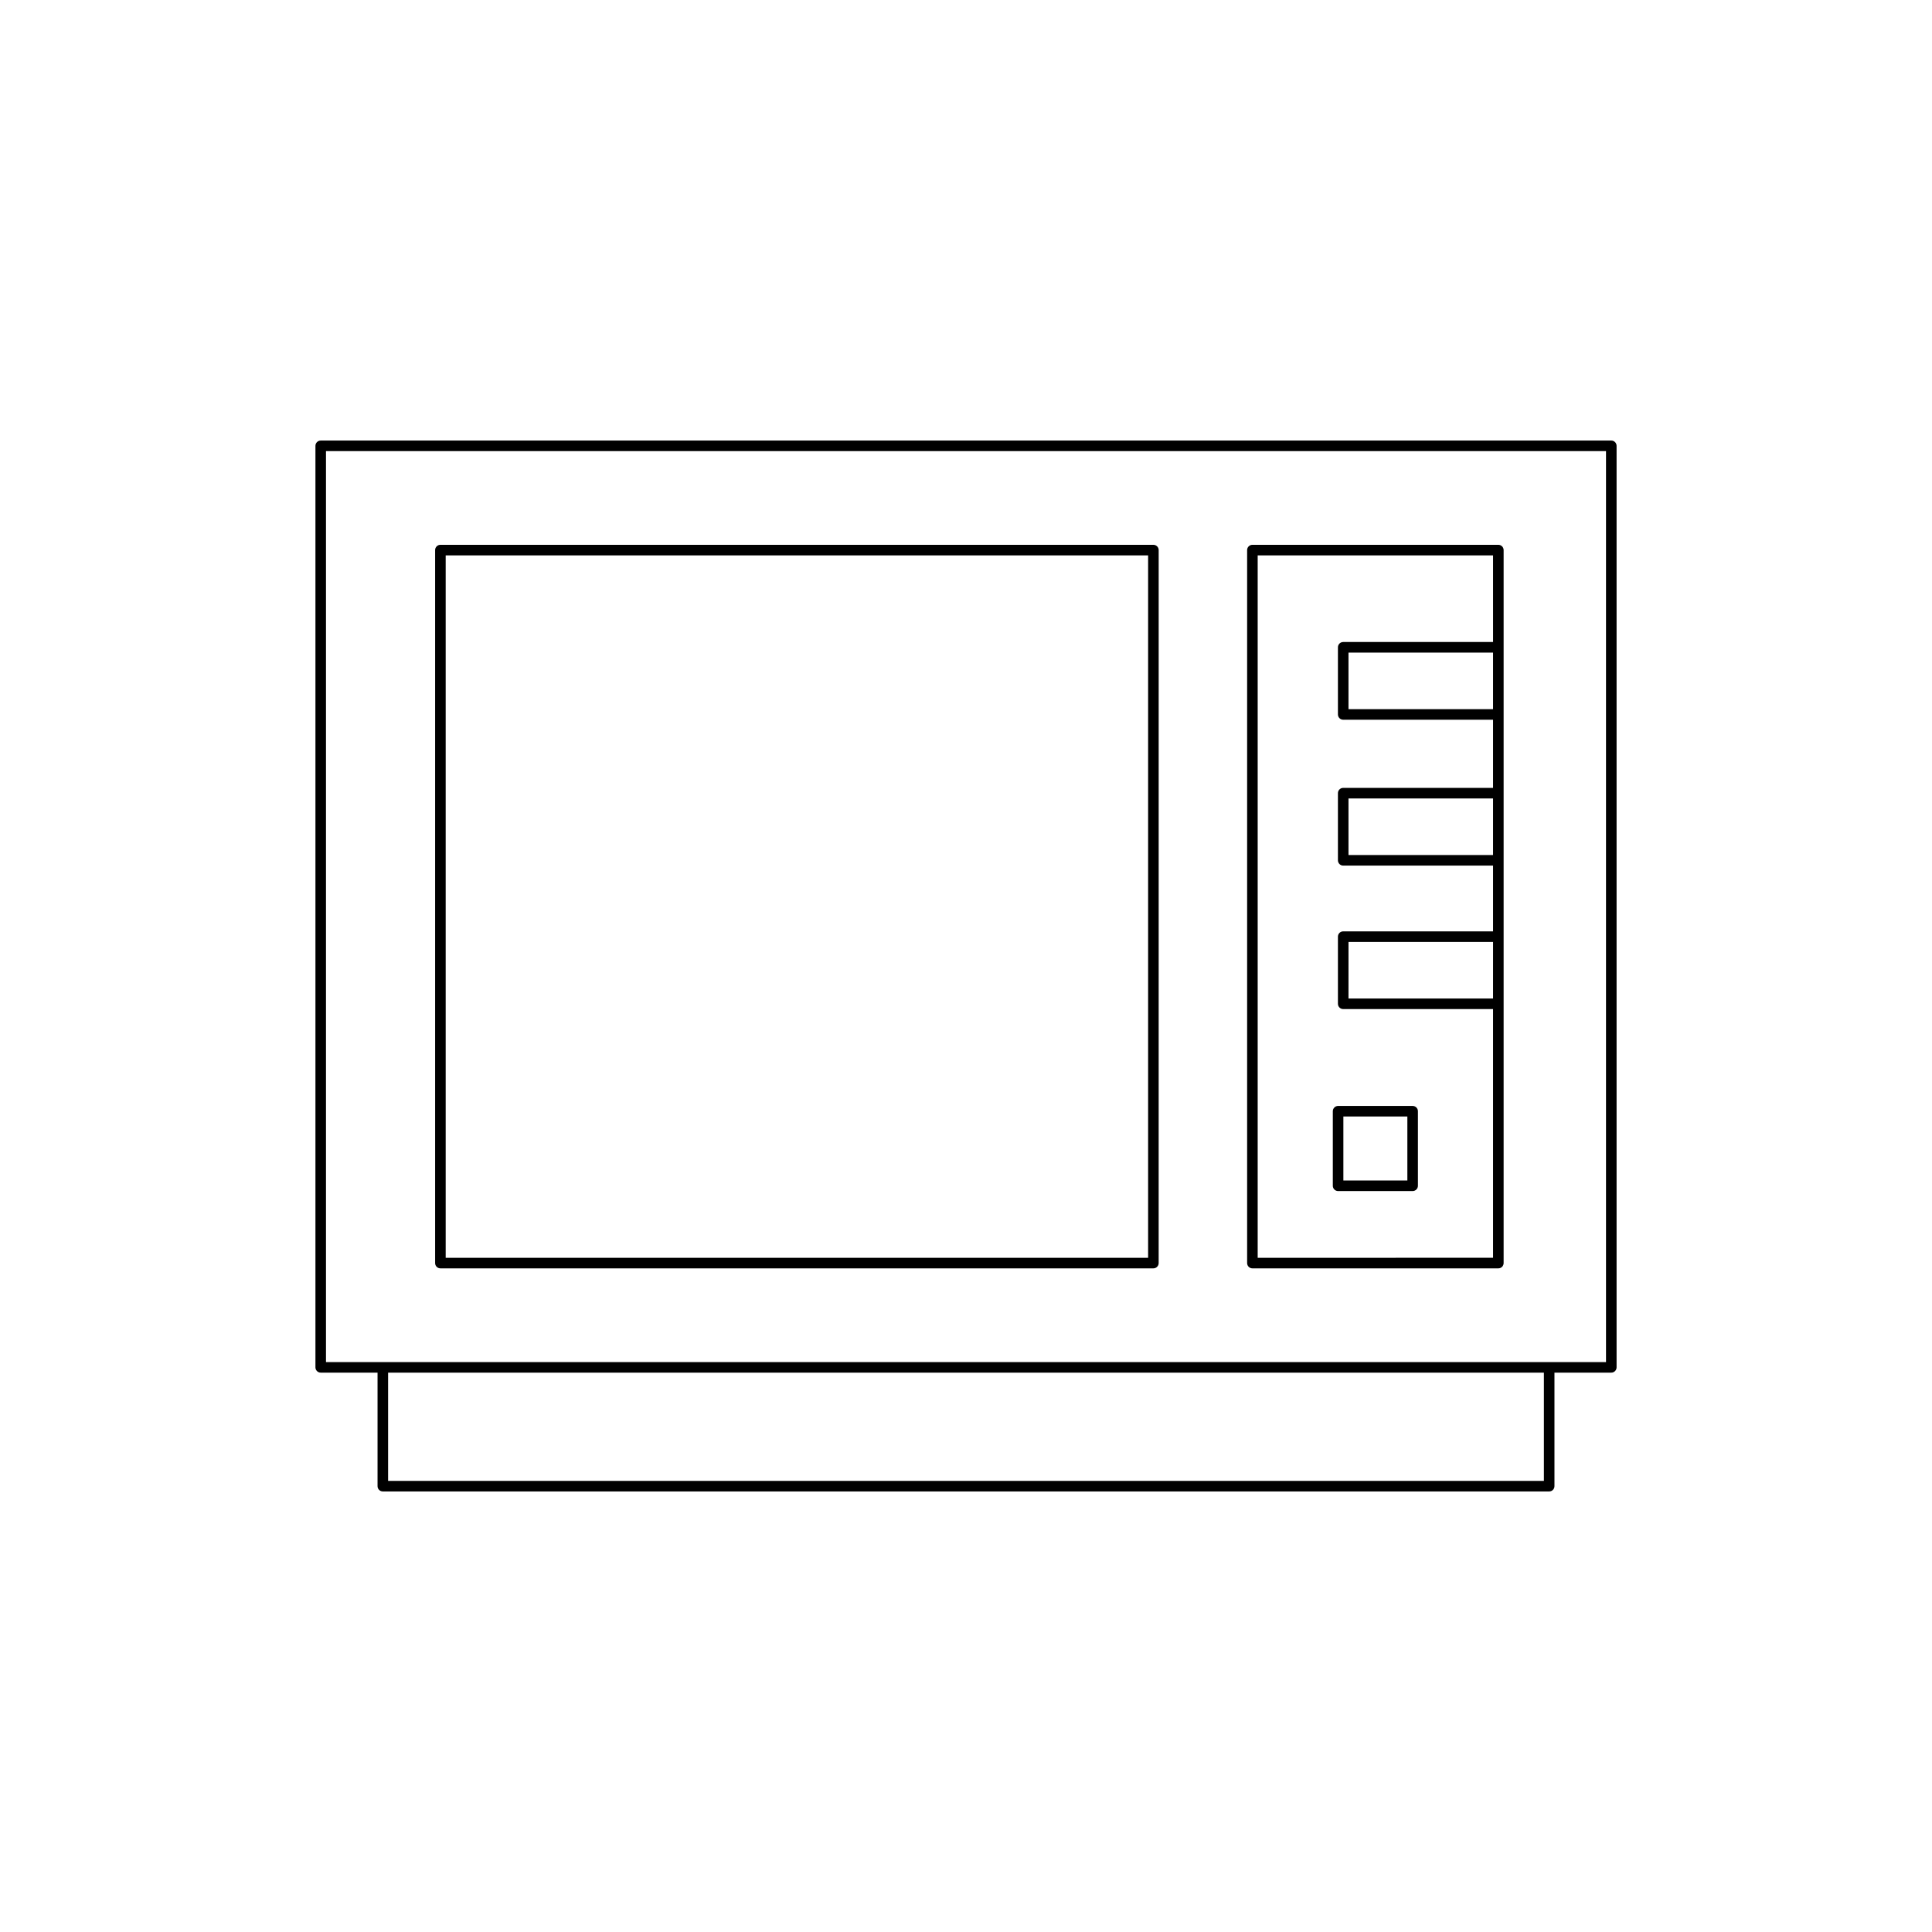 <?xml version="1.0" encoding="UTF-8"?>
<!-- Uploaded to: ICON Repo, www.iconrepo.com, Generator: ICON Repo Mixer Tools -->
<svg fill="#000000" width="800px" height="800px" version="1.1" viewBox="144 144 512 512" xmlns="http://www.w3.org/2000/svg">
 <g>
  <path d="m228.99 507.76h15.062v30.09c0 0.773 0.629 1.398 1.398 1.398h309.1c0.77 0 1.398-0.625 1.398-1.398v-30.09h15.062c0.77 0 1.398-0.625 1.398-1.398v-244.21c0-0.773-0.629-1.398-1.398-1.398h-342.02c-0.77 0-1.398 0.625-1.398 1.398v244.21c0 0.773 0.629 1.398 1.398 1.398zm324.16 28.691h-306.3v-28.691h306.3zm-322.76-272.9h339.22v241.41h-339.22z"/>
  <path d="m449.66 288.38h-188.95c-0.77 0-1.398 0.625-1.398 1.398v188.95c0 0.773 0.629 1.398 1.398 1.398h188.95c0.77 0 1.398-0.625 1.398-1.398l0.004-188.95c0-0.773-0.629-1.398-1.402-1.398zm-1.398 188.95h-186.15v-186.15h186.15z"/>
  <path d="m541.08 288.38h-65.18c-0.77 0-1.398 0.625-1.398 1.398v188.95c0 0.773 0.629 1.398 1.398 1.398h65.18c0.77 0 1.398-0.625 1.398-1.398v-188.95c0-0.773-0.629-1.398-1.398-1.398zm-1.402 120.24h-38.316l0.004-15h38.316zm0-38.023h-38.316v-15h38.316zm0-38.656h-38.316v-15h38.316zm0-17.801h-39.715c-0.77 0-1.398 0.625-1.398 1.398v17.801c0 0.773 0.629 1.398 1.398 1.398h39.715v18.059h-39.715c-0.77 0-1.398 0.625-1.398 1.398v17.801c0 0.773 0.629 1.398 1.398 1.398h39.715v17.426h-39.715c-0.77 0-1.398 0.625-1.398 1.398v17.801c0 0.773 0.629 1.398 1.398 1.398h39.715v65.906l-62.379 0.004v-186.15h62.379l0.004 22.961z"/>
  <path d="m498.61 459.64h19.758c0.77 0 1.398-0.625 1.398-1.398v-19.758c0-0.773-0.629-1.398-1.398-1.398h-19.758c-0.77 0-1.398 0.625-1.398 1.398v19.758c-0.004 0.773 0.625 1.398 1.398 1.398zm1.398-19.758h16.957v16.961h-16.957z"/>
 </g>
</svg>